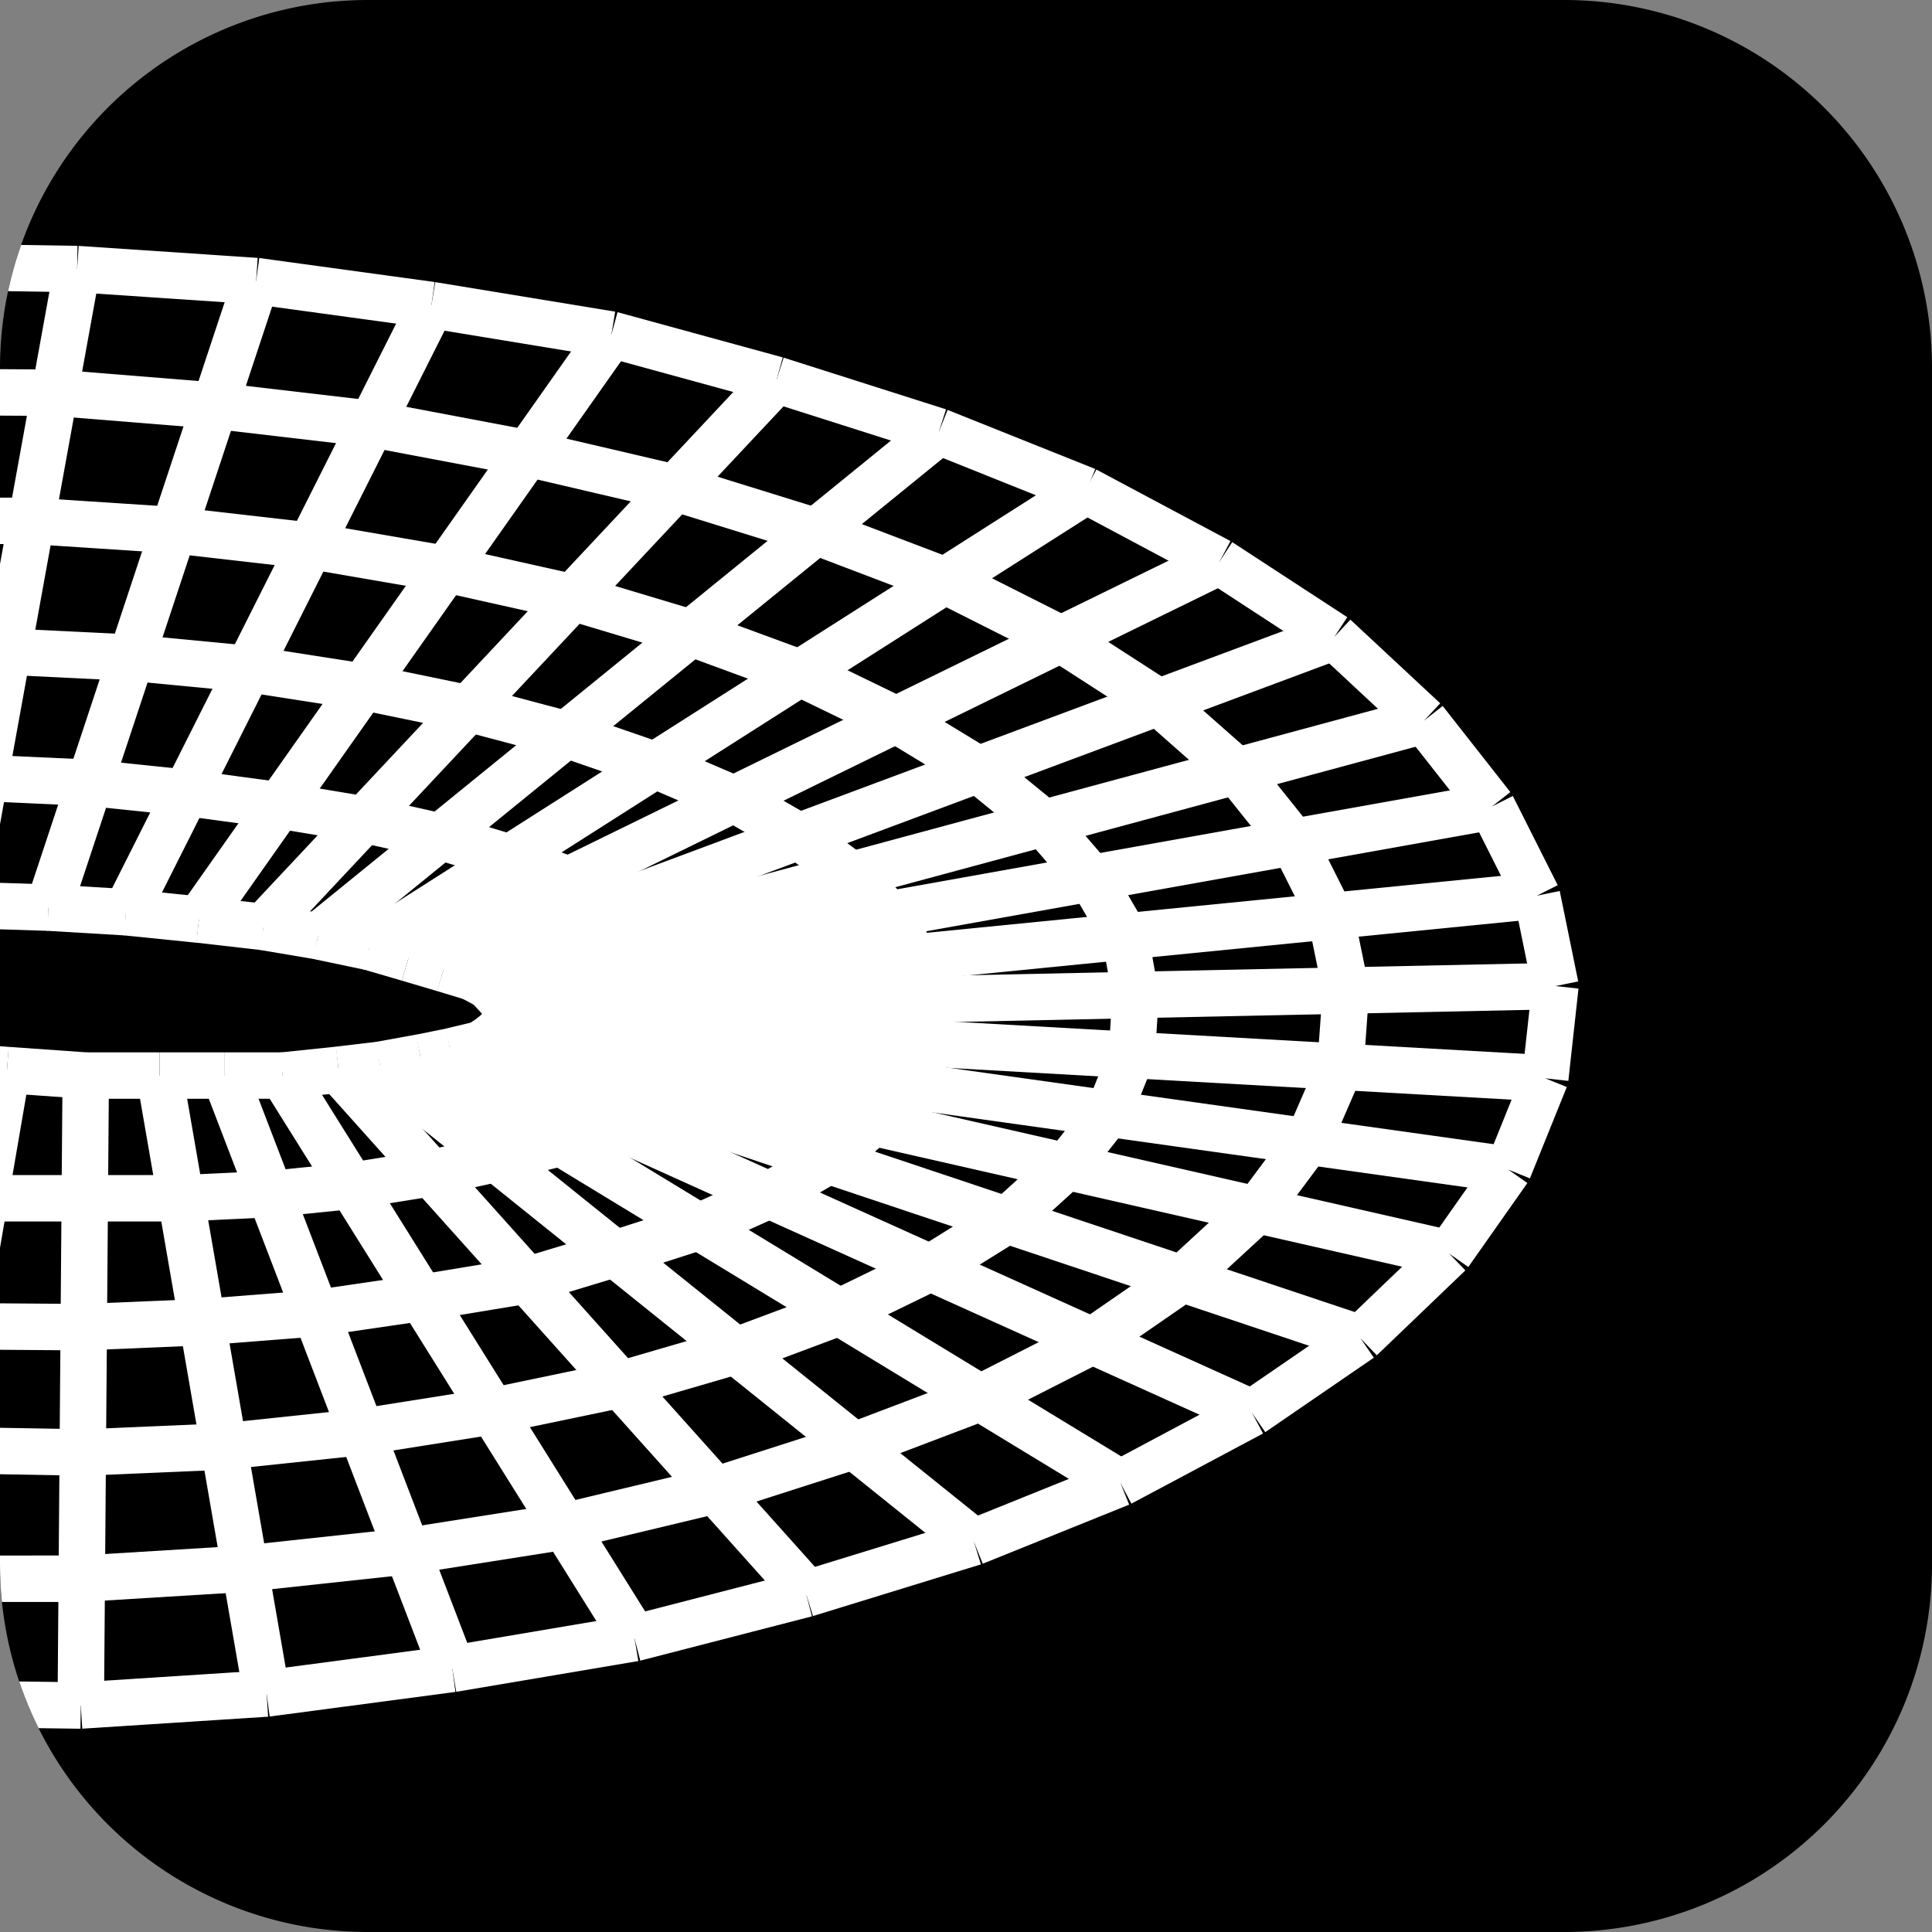 <svg xmlns="http://www.w3.org/2000/svg" xmlns:xlink="http://www.w3.org/1999/xlink" width="52" height="52" viewBox="0 0 52 52">
  <rect x="0" y="0" width="52" height="52" fill="#808080" stroke="none"/>
  <defs>
    <clipPath id="clip-path">
      <path id="Path_2691" data-name="Path 2691" d="M9.9,0H42.1A9.9,9.9,0,0,1,52,9.9V42.1A9.9,9.9,0,0,1,42.1,52H9.9A9.9,9.9,0,0,1,0,42.1V9.9A9.9,9.9,0,0,1,9.9,0Z"/>
    </clipPath>
  </defs>
  <path id="Path_2690" data-name="Path 2690" d="M9.9,0H42.1A9.9,9.9,0,0,1,52,9.9V42.1A9.9,9.9,0,0,1,42.1,52H9.9A9.9,9.9,0,0,1,0,42.1V9.9A9.9,9.9,0,0,1,9.9,0Z"/>
  <g id="Mask_Group_63" data-name="Mask Group 63" clip-path="url(#clip-path)">
    <g id="Group_6558" data-name="Group 6558" transform="translate(-31.578 7.167)">
      <g id="Group_3256" data-name="Group 3256" transform="translate(0)">
        <line id="Line_28" data-name="Line 28" x1="5.613" y2="14.604" transform="translate(0.075 12.319)" fill="none" stroke="#fff" stroke-miterlimit="10" stroke-width="1.25"/>
        <line id="Line_29" data-name="Line 29" x1="6.656" y2="13.263" transform="translate(0.075 13.66)" fill="none" stroke="#fff" stroke-miterlimit="10" stroke-width="1.25"/>
        <line id="Line_30" data-name="Line 30" x1="8.295" y2="13.71" transform="translate(0 14.927)" fill="none" stroke="#fff" stroke-miterlimit="10" stroke-width="1.25"/>
        <line id="Line_31" data-name="Line 31" x1="9.662" y2="14.008" transform="translate(0.497 16.119)" fill="none" stroke="#fff" stroke-miterlimit="10" stroke-width="1.25"/>
        <line id="Line_32" data-name="Line 32" x1="10.68" y2="14.381" transform="translate(1.614 17.187)" fill="none" stroke="#fff" stroke-miterlimit="10" stroke-width="1.25"/>
        <line id="Line_33" data-name="Line 33" x1="11.375" y2="14.877" transform="translate(3.204 18.131)" fill="none" stroke="#fff" stroke-miterlimit="10" stroke-width="1.25"/>
        <line id="Line_34" data-name="Line 34" x1="11.566" y2="15.374" transform="translate(5.501 18.951)" fill="none" stroke="#fff" stroke-miterlimit="10" stroke-width="1.25"/>
        <line id="Line_35" data-name="Line 35" x1="11.276" y2="15.821" transform="translate(8.271 19.621)" fill="none" stroke="#fff" stroke-miterlimit="10" stroke-width="1.25"/>
        <line id="Line_36" data-name="Line 36" x1="10.531" y2="16.194" transform="translate(11.524 20.292)" fill="none" stroke="#fff" stroke-miterlimit="10" stroke-width="1.25"/>
        <line id="Line_37" data-name="Line 37" x1="9.264" y2="16.591" transform="translate(15.299 20.788)" fill="none" stroke="#fff" stroke-miterlimit="10" stroke-width="1.25"/>
        <line id="Line_38" data-name="Line 38" x1="7.625" y2="16.939" transform="translate(19.472 21.186)" fill="none" stroke="#fff" stroke-miterlimit="10" stroke-width="1.25"/>
        <line id="Line_39" data-name="Line 39" x1="5.414" y2="17.088" transform="translate(24.017 21.459)" fill="none" stroke="#fff" stroke-miterlimit="10" stroke-width="1.25"/>
        <line id="Line_40" data-name="Line 40" x1="2.931" y2="17.038" transform="translate(28.836 21.633)" fill="none" stroke="#fff" stroke-miterlimit="10" stroke-width="1.25"/>
        <line id="Line_41" data-name="Line 41" x1="0.134" y2="16.955" transform="translate(33.752 21.782)" fill="none" stroke="#fff" stroke-miterlimit="10" stroke-width="1.25"/>
        <line id="Line_42" data-name="Line 42" x2="2.881" y2="16.632" transform="translate(35.873 21.782)" fill="none" stroke="#fff" stroke-miterlimit="10" stroke-width="1.25"/>
        <line id="Line_43" data-name="Line 43" x2="6.126" y2="15.97" transform="translate(37.628 21.782)" fill="none" stroke="#fff" stroke-miterlimit="10" stroke-width="1.25"/>
        <line id="Line_44" data-name="Line 44" x2="9.471" y2="15.142" transform="translate(39.184 21.782)" fill="none" stroke="#fff" stroke-miterlimit="10" stroke-width="1.25"/>
        <line id="Line_45" data-name="Line 45" x2="12.634" y2="14.107" transform="translate(40.691 21.625)" fill="none" stroke="#fff" stroke-miterlimit="10" stroke-width="1.25"/>
        <line id="Line_46" data-name="Line 46" x2="15.995" y2="12.849" transform="translate(41.8 21.492)" fill="none" stroke="#fff" stroke-miterlimit="10" stroke-width="1.25"/>
        <line id="Line_47" data-name="Line 47" x2="18.839" y2="11.458" transform="translate(42.897 21.293)" fill="none" stroke="#fff" stroke-miterlimit="10" stroke-width="1.25"/>
        <line id="Line_48" data-name="Line 48" x2="21.573" y2="9.734" transform="translate(43.707 21.13)" fill="none" stroke="#fff" stroke-miterlimit="10" stroke-width="1.25"/>
        <line id="Line_49" data-name="Line 49" x2="23.694" y2="7.923" transform="translate(44.508 20.937)" fill="none" stroke="#fff" stroke-miterlimit="10" stroke-width="1.25"/>
        <line id="Line_50" data-name="Line 50" x2="25.756" y2="5.861" transform="translate(44.83 20.714)" fill="none" stroke="#fff" stroke-miterlimit="10" stroke-width="1.25"/>
        <line id="Line_51" data-name="Line 51" x2="27.118" y2="3.803" transform="translate(45.058 20.513)" fill="none" stroke="#fff" stroke-miterlimit="10" stroke-width="1.25"/>
        <line id="Line_52" data-name="Line 52" x2="27.99" y2="1.579" transform="translate(45.179 20.277)" fill="none" stroke="#fff" stroke-miterlimit="10" stroke-width="1.25"/>
        <line id="Line_53" data-name="Line 53" y1="0.596" x2="28.19" transform="translate(45.253 19.373)" fill="none" stroke="#fff" stroke-miterlimit="10" stroke-width="1.25"/>
        <line id="Line_54" data-name="Line 54" y1="2.769" x2="27.923" transform="translate(45.023 16.939)" fill="none" stroke="#fff" stroke-miterlimit="10" stroke-width="1.25"/>
        <line id="Line_55" data-name="Line 55" y1="4.835" x2="27.022" transform="translate(44.715 14.538)" fill="none" stroke="#fff" stroke-miterlimit="10" stroke-width="1.25"/>
        <line id="Line_56" data-name="Line 56" y1="6.921" x2="25.632" transform="translate(44.284 12.22)" fill="none" stroke="#fff" stroke-miterlimit="10" stroke-width="1.25"/>
        <line id="Line_57" data-name="Line 57" y1="8.941" x2="23.976" transform="translate(43.522 9.968)" fill="none" stroke="#fff" stroke-miterlimit="10" stroke-width="1.25"/>
        <line id="Line_58" data-name="Line 58" y1="10.68" x2="21.832" transform="translate(42.57 7.948)" fill="none" stroke="#fff" stroke-miterlimit="10" stroke-width="1.25"/>
        <line id="Line_59" data-name="Line 59" y1="12.288" x2="19.298" transform="translate(41.527 6.035)" fill="none" stroke="#fff" stroke-miterlimit="10" stroke-width="1.25"/>
        <line id="Line_60" data-name="Line 60" y1="13.586" x2="16.715" transform="translate(40.136 4.446)" fill="none" stroke="#fff" stroke-miterlimit="10" stroke-width="1.25"/>
        <line id="Line_61" data-name="Line 61" y1="14.728" x2="13.809" transform="translate(38.671 3.055)" fill="none" stroke="#fff" stroke-miterlimit="10" stroke-width="1.25"/>
        <line id="Line_62" data-name="Line 62" y1="15.747" x2="11.102" transform="translate(36.932 1.838)" fill="none" stroke="#fff" stroke-miterlimit="10" stroke-width="1.25"/>
        <line id="Line_63" data-name="Line 63" y1="16.343" x2="8.221" transform="translate(34.97 1.043)" fill="none" stroke="#fff" stroke-miterlimit="10" stroke-width="1.25"/>
        <line id="Line_64" data-name="Line 64" y1="16.864" x2="5.588" transform="translate(32.884 0.397)" fill="none" stroke="#fff" stroke-miterlimit="10" stroke-width="1.25"/>
        <line id="Line_65" data-name="Line 65" y1="17.113" x2="3.105" transform="translate(30.549 0.075)" fill="none" stroke="#fff" stroke-miterlimit="10" stroke-width="1.25"/>
        <line id="Line_66" data-name="Line 66" y1="17.237" x2="0.969" transform="translate(28.066)" fill="none" stroke="#fff" stroke-miterlimit="10" stroke-width="1.25"/>
        <line id="Line_67" data-name="Line 67" x1="0.671" y1="17.088" transform="translate(24.762 0.174)" fill="none" stroke="#fff" stroke-miterlimit="10" stroke-width="1.25"/>
        <line id="Line_68" data-name="Line 68" x1="2.136" y1="16.914" transform="translate(20.59 0.571)" fill="none" stroke="#fff" stroke-miterlimit="10" stroke-width="1.25"/>
        <line id="Line_69" data-name="Line 69" x1="2.993" y1="16.492" transform="translate(16.939 1.192)" fill="none" stroke="#fff" stroke-miterlimit="10" stroke-width="1.25"/>
        <line id="Line_70" data-name="Line 70" x1="3.576" y1="16.094" transform="translate(13.611 2.061)" fill="none" stroke="#fff" stroke-miterlimit="10" stroke-width="1.25"/>
        <line id="Line_71" data-name="Line 71" x1="3.356" y1="14.878" transform="translate(10.804 3.08)" fill="none" stroke="#fff" stroke-miterlimit="10" stroke-width="1.25"/>
        <line id="Line_72" data-name="Line 72" x1="2.54" y1="12.2" transform="translate(8.519 4.247)" fill="none" stroke="#fff" stroke-miterlimit="10" stroke-width="1.25"/>
        <line id="Line_73" data-name="Line 73" x2="1.565" y2="9.413" transform="translate(6.731 5.514)" fill="none" stroke="#fff" stroke-miterlimit="10" stroke-width="1.25"/>
        <line id="Line_74" data-name="Line 74" x2="0.472" y2="5.936" transform="translate(5.539 6.83)" fill="none" stroke="#fff" stroke-miterlimit="10" stroke-width="1.25"/>
        <line id="Line_75" data-name="Line 75" x1="2.284" y2="9.432" transform="translate(2.565 11.011)" fill="none" stroke="#fff" stroke-miterlimit="10" stroke-width="1.25"/>
        <line id="Line_76" data-name="Line 76" x1="0.648" y2="5.01" transform="translate(4.071 9.214)" fill="none" stroke="#fff" stroke-miterlimit="10" stroke-width="1.25"/>
        <line id="Line_77" data-name="Line 77" y1="2.384" x2="0.82" transform="translate(4.719 6.83)" fill="none" stroke="#fff" stroke-miterlimit="10" stroke-width="1.25"/>
        <line id="Line_78" data-name="Line 78" x1="1.192" y2="1.316" transform="translate(5.539 5.514)" fill="none" stroke="#fff" stroke-miterlimit="10" stroke-width="1.25"/>
        <line id="Line_79" data-name="Line 79" x1="1.788" y2="1.267" transform="translate(6.731 4.247)" fill="none" stroke="#fff" stroke-miterlimit="10" stroke-width="1.25"/>
        <line id="Line_80" data-name="Line 80" x1="2.285" y2="1.167" transform="translate(8.519 3.08)" fill="none" stroke="#fff" stroke-miterlimit="10" stroke-width="1.25"/>
        <line id="Line_81" data-name="Line 81" x1="2.807" y2="1.018" transform="translate(10.804 2.061)" fill="none" stroke="#fff" stroke-miterlimit="10" stroke-width="1.25"/>
        <line id="Line_82" data-name="Line 82" x1="3.328" y2="0.869" transform="translate(13.611 1.192)" fill="none" stroke="#fff" stroke-miterlimit="10" stroke-width="1.25"/>
        <line id="Line_83" data-name="Line 83" x1="3.651" y2="0.621" transform="translate(16.939 0.571)" fill="none" stroke="#fff" stroke-miterlimit="10" stroke-width="1.25"/>
        <line id="Line_84" data-name="Line 84" x1="4.173" y2="0.397" transform="translate(20.59 0.174)" fill="none" stroke="#fff" stroke-miterlimit="10" stroke-width="1.25"/>
        <line id="Line_85" data-name="Line 85" x1="4.272" y2="0.174" transform="translate(24.762)" fill="none" stroke="#fff" stroke-miterlimit="10" stroke-width="1.25"/>
        <line id="Line_86" data-name="Line 86" x1="4.62" y1="0.075" transform="translate(29.034)" fill="none" stroke="#fff" stroke-miterlimit="10" stroke-width="1.25"/>
        <line id="Line_87" data-name="Line 87" x1="4.818" y1="0.323" transform="translate(33.654 0.075)" fill="none" stroke="#fff" stroke-miterlimit="10" stroke-width="1.25"/>
        <line id="Line_88" data-name="Line 88" x1="4.719" y1="0.646" transform="translate(38.472 0.397)" fill="none" stroke="#fff" stroke-miterlimit="10" stroke-width="1.25"/>
        <line id="Line_89" data-name="Line 89" x1="4.843" y1="0.795" transform="translate(43.191 1.043)" fill="none" stroke="#fff" stroke-miterlimit="10" stroke-width="1.25"/>
        <line id="Line_90" data-name="Line 90" x1="4.446" y1="1.217" transform="translate(48.034 1.838)" fill="none" stroke="#fff" stroke-miterlimit="10" stroke-width="1.25"/>
        <line id="Line_91" data-name="Line 91" x1="4.371" y1="1.391" transform="translate(52.48 3.055)" fill="none" stroke="#fff" stroke-miterlimit="10" stroke-width="1.25"/>
        <line id="Line_92" data-name="Line 92" x1="3.974" y1="1.59" transform="translate(56.851 4.446)" fill="none" stroke="#fff" stroke-miterlimit="10" stroke-width="1.25"/>
        <line id="Line_93" data-name="Line 93" x1="3.609" y1="1.925" transform="translate(60.793 6.023)" fill="none" stroke="#fff" stroke-miterlimit="10" stroke-width="1.25"/>
        <line id="Line_94" data-name="Line 94" x1="3.096" y1="2.02" transform="translate(64.402 7.948)" fill="none" stroke="#fff" stroke-miterlimit="10" stroke-width="1.25"/>
        <line id="Line_95" data-name="Line 95" x1="2.417" y1="2.252" transform="translate(67.498 9.968)" fill="none" stroke="#fff" stroke-miterlimit="10" stroke-width="1.25"/>
        <line id="Line_96" data-name="Line 96" x1="1.821" y1="2.318" transform="translate(69.916 12.22)" fill="none" stroke="#fff" stroke-miterlimit="10" stroke-width="1.25"/>
        <line id="Line_97" data-name="Line 97" x1="1.209" y1="2.401" transform="translate(71.737 14.538)" fill="none" stroke="#fff" stroke-miterlimit="10" stroke-width="1.25"/>
        <line id="Line_98" data-name="Line 98" x1="0.497" y1="2.434" transform="translate(72.946 16.939)" fill="none" stroke="#fff" stroke-miterlimit="10" stroke-width="1.25"/>
        <line id="Line_99" data-name="Line 99" y1="2.484" x2="0.273" transform="translate(73.169 19.373)" fill="none" stroke="#fff" stroke-miterlimit="10" stroke-width="1.25"/>
        <line id="Line_100" data-name="Line 100" y1="2.459" x2="0.993" transform="translate(72.176 21.856)" fill="none" stroke="#fff" stroke-miterlimit="10" stroke-width="1.25"/>
        <line id="Line_101" data-name="Line 101" y1="2.26" x2="1.59" transform="translate(70.586 24.315)" fill="none" stroke="#fff" stroke-miterlimit="10" stroke-width="1.25"/>
        <line id="Line_102" data-name="Line 102" y1="2.285" x2="2.384" transform="translate(68.202 26.575)" fill="none" stroke="#fff" stroke-miterlimit="10" stroke-width="1.25"/>
        <line id="Line_103" data-name="Line 103" y1="2.004" x2="2.922" transform="translate(65.279 28.86)" fill="none" stroke="#fff" stroke-miterlimit="10" stroke-width="1.25"/>
        <line id="Line_104" data-name="Line 104" y1="1.888" x2="3.543" transform="translate(61.736 30.864)" fill="none" stroke="#fff" stroke-miterlimit="10" stroke-width="1.25"/>
        <line id="Line_105" data-name="Line 105" y1="1.59" x2="3.941" transform="translate(57.795 32.751)" fill="none" stroke="#fff" stroke-miterlimit="10" stroke-width="1.25"/>
        <line id="Line_106" data-name="Line 106" y1="1.391" x2="4.52" transform="translate(53.275 34.341)" fill="none" stroke="#fff" stroke-miterlimit="10" stroke-width="1.25"/>
        <line id="Line_107" data-name="Line 107" y1="1.192" x2="4.62" transform="translate(48.655 35.732)" fill="none" stroke="#fff" stroke-miterlimit="10" stroke-width="1.25"/>
        <line id="Line_108" data-name="Line 108" y1="0.828" x2="4.901" transform="translate(43.754 36.924)" fill="none" stroke="#fff" stroke-miterlimit="10" stroke-width="1.25"/>
        <line id="Line_109" data-name="Line 109" y1="0.662" x2="5" transform="translate(38.754 37.752)" fill="none" stroke="#fff" stroke-miterlimit="10" stroke-width="1.25"/>
        <line id="Line_110" data-name="Line 110" y1="0.323" x2="5.002" transform="translate(33.752 38.414)" fill="none" stroke="#fff" stroke-miterlimit="10" stroke-width="1.25"/>
        <line id="Line_111" data-name="Line 111" x2="4.916" y2="0.066" transform="translate(28.836 38.671)" fill="none" stroke="#fff" stroke-miterlimit="10" stroke-width="1.25"/>
        <line id="Line_112" data-name="Line 112" x2="4.902" y2="0.125" transform="translate(24.017 38.547)" fill="none" stroke="#fff" stroke-miterlimit="10" stroke-width="1.25"/>
        <line id="Line_113" data-name="Line 113" x2="4.545" y2="0.422" transform="translate(19.472 38.124)" fill="none" stroke="#fff" stroke-miterlimit="10" stroke-width="1.25"/>
        <line id="Line_114" data-name="Line 114" x2="4.173" y2="0.745" transform="translate(15.299 37.379)" fill="none" stroke="#fff" stroke-miterlimit="10" stroke-width="1.25"/>
        <line id="Line_115" data-name="Line 115" x2="3.775" y2="0.894" transform="translate(11.524 36.485)" fill="none" stroke="#fff" stroke-miterlimit="10" stroke-width="1.25"/>
        <line id="Line_116" data-name="Line 116" x2="3.254" y2="1.043" transform="translate(8.271 35.442)" fill="none" stroke="#fff" stroke-miterlimit="10" stroke-width="1.25"/>
        <line id="Line_117" data-name="Line 117" x2="2.769" y2="1.118" transform="translate(5.501 34.324)" fill="none" stroke="#fff" stroke-miterlimit="10" stroke-width="1.25"/>
        <line id="Line_118" data-name="Line 118" x2="2.297" y2="1.316" transform="translate(3.204 33.008)" fill="none" stroke="#fff" stroke-miterlimit="10" stroke-width="1.25"/>
        <line id="Line_119" data-name="Line 119" x1="1.59" y1="1.441" transform="translate(1.614 31.568)" fill="none" stroke="#fff" stroke-miterlimit="10" stroke-width="1.25"/>
        <line id="Line_120" data-name="Line 120" x1="1.118" y1="1.441" transform="translate(0.497 30.127)" fill="none" stroke="#fff" stroke-miterlimit="10" stroke-width="1.25"/>
        <line id="Line_121" data-name="Line 121" x2="0.497" y2="1.49" transform="translate(0 28.637)" fill="none" stroke="#fff" stroke-miterlimit="10" stroke-width="1.25"/>
        <line id="Line_122" data-name="Line 122" x1="0.075" y2="1.714" transform="translate(0 26.923)" fill="none" stroke="#fff" stroke-miterlimit="10" stroke-width="1.25"/>
        <line id="Line_123" data-name="Line 123" x2="0.13" y2="1.796" transform="translate(4.719 9.214)" fill="none" stroke="#fff" stroke-miterlimit="10" stroke-width="1.25"/>
        <line id="Line_124" data-name="Line 124" x1="0.839" y1="1.308" transform="translate(4.849 11.011)" fill="none" stroke="#fff" stroke-miterlimit="10" stroke-width="1.25"/>
        <line id="Line_125" data-name="Line 125" x1="1.043" y1="1.341" transform="translate(5.688 12.319)" fill="none" stroke="#fff" stroke-miterlimit="10" stroke-width="1.25"/>
        <line id="Line_126" data-name="Line 126" x1="1.565" y1="1.267" transform="translate(6.731 13.66)" fill="none" stroke="#fff" stroke-miterlimit="10" stroke-width="1.25"/>
        <line id="Line_127" data-name="Line 127" x1="1.863" y1="1.192" transform="translate(8.296 14.927)" fill="none" stroke="#fff" stroke-miterlimit="10" stroke-width="1.25"/>
        <line id="Line_128" data-name="Line 128" x1="2.136" y1="1.068" transform="translate(10.158 16.119)" fill="none" stroke="#fff" stroke-miterlimit="10" stroke-width="1.25"/>
        <line id="Line_129" data-name="Line 129" x1="2.285" y1="0.944" transform="translate(12.294 17.187)" fill="none" stroke="#fff" stroke-miterlimit="10" stroke-width="1.25"/>
        <line id="Line_130" data-name="Line 130" x1="2.488" y1="0.82" transform="translate(14.579 18.131)" fill="none" stroke="#fff" stroke-miterlimit="10" stroke-width="1.25"/>
        <line id="Line_131" data-name="Line 131" x1="2.48" y1="0.671" transform="translate(17.067 18.951)" fill="none" stroke="#fff" stroke-miterlimit="10" stroke-width="1.25"/>
        <line id="Line_132" data-name="Line 132" x1="2.509" y1="0.671" transform="translate(19.547 19.621)" fill="none" stroke="#fff" stroke-miterlimit="10" stroke-width="1.25"/>
        <line id="Line_133" data-name="Line 133" x1="2.509" y1="0.497" transform="translate(22.055 20.292)" fill="none" stroke="#fff" stroke-miterlimit="10" stroke-width="1.25"/>
        <line id="Line_134" data-name="Line 134" x1="2.533" y1="0.397" transform="translate(24.564 20.788)" fill="none" stroke="#fff" stroke-miterlimit="10" stroke-width="1.25"/>
        <line id="Line_135" data-name="Line 135" x1="2.335" y1="0.273" transform="translate(27.097 21.186)" fill="none" stroke="#fff" stroke-miterlimit="10" stroke-width="1.25"/>
        <line id="Line_136" data-name="Line 136" x1="2.335" y1="0.174" transform="translate(29.432 21.459)" fill="none" stroke="#fff" stroke-miterlimit="10" stroke-width="1.25"/>
        <line id="Line_137" data-name="Line 137" x1="2.119" y1="0.149" transform="translate(31.766 21.633)" fill="none" stroke="#fff" stroke-miterlimit="10" stroke-width="1.25"/>
        <line id="Line_138" data-name="Line 138" x1="1.987" transform="translate(33.886 21.782)" fill="none" stroke="#fff" stroke-miterlimit="10" stroke-width="1.25"/>
        <line id="Line_139" data-name="Line 139" x1="1.755" transform="translate(35.873 21.782)" fill="none" stroke="#fff" stroke-miterlimit="10" stroke-width="1.25"/>
        <line id="Line_140" data-name="Line 140" x1="1.556" transform="translate(37.628 21.782)" fill="none" stroke="#fff" stroke-miterlimit="10" stroke-width="1.25"/>
        <line id="Line_141" data-name="Line 141" x1="1.507" y2="0.157" transform="translate(39.184 21.625)" fill="none" stroke="#fff" stroke-miterlimit="10" stroke-width="1.25"/>
        <line id="Line_142" data-name="Line 142" x1="1.109" y2="0.132" transform="translate(40.691 21.492)" fill="none" stroke="#fff" stroke-miterlimit="10" stroke-width="1.25"/>
        <line id="Line_143" data-name="Line 143" x1="1.097" y2="0.199" transform="translate(41.8 21.293)" fill="none" stroke="#fff" stroke-miterlimit="10" stroke-width="1.25"/>
        <line id="Line_144" data-name="Line 144" x1="0.809" y2="0.164" transform="translate(42.897 21.13)" fill="none" stroke="#fff" stroke-miterlimit="10" stroke-width="1.25"/>
        <line id="Line_145" data-name="Line 145" x1="0.801" y2="0.192" transform="translate(43.707 20.937)" fill="none" stroke="#fff" stroke-miterlimit="10" stroke-width="1.25"/>
        <line id="Line_146" data-name="Line 146" x1="0.323" y2="0.224" transform="translate(44.508 20.714)" fill="none" stroke="#fff" stroke-miterlimit="10" stroke-width="1.25"/>
        <line id="Line_147" data-name="Line 147" x1="0.227" y2="0.201" transform="translate(44.83 20.513)" fill="none" stroke="#fff" stroke-miterlimit="10" stroke-width="1.25"/>
        <line id="Line_148" data-name="Line 148" x1="0.121" y2="0.235" transform="translate(45.058 20.277)" fill="none" stroke="#fff" stroke-miterlimit="10" stroke-width="1.25"/>
        <line id="Line_149" data-name="Line 149" x1="0.074" y2="0.309" transform="translate(45.179 19.969)" fill="none" stroke="#fff" stroke-miterlimit="10" stroke-width="1.25"/>
        <line id="Line_150" data-name="Line 150" x2="0.23" y2="0.261" transform="translate(45.023 19.708)" fill="none" stroke="#fff" stroke-miterlimit="10" stroke-width="1.25"/>
        <line id="Line_151" data-name="Line 151" x2="0.308" y2="0.335" transform="translate(44.715 19.373)" fill="none" stroke="#fff" stroke-miterlimit="10" stroke-width="1.25"/>
        <line id="Line_152" data-name="Line 152" x2="0.431" y2="0.232" transform="translate(44.284 19.141)" fill="none" stroke="#fff" stroke-miterlimit="10" stroke-width="1.25"/>
        <line id="Line_153" data-name="Line 153" x2="0.762" y2="0.232" transform="translate(43.522 18.909)" fill="none" stroke="#fff" stroke-miterlimit="10" stroke-width="1.25"/>
        <line id="Line_154" data-name="Line 154" x2="0.952" y2="0.281" transform="translate(42.57 18.628)" fill="none" stroke="#fff" stroke-miterlimit="10" stroke-width="1.25"/>
        <line id="Line_155" data-name="Line 155" x2="1.043" y2="0.305" transform="translate(41.527 18.323)" fill="none" stroke="#fff" stroke-miterlimit="10" stroke-width="1.25"/>
        <line id="Line_156" data-name="Line 156" x2="1.391" y2="0.292" transform="translate(40.136 18.032)" fill="none" stroke="#fff" stroke-miterlimit="10" stroke-width="1.25"/>
        <line id="Line_157" data-name="Line 157" x2="1.465" y2="0.248" transform="translate(38.671 17.783)" fill="none" stroke="#fff" stroke-miterlimit="10" stroke-width="1.25"/>
        <line id="Line_158" data-name="Line 158" x2="1.739" y2="0.199" transform="translate(36.932 17.584)" fill="none" stroke="#fff" stroke-miterlimit="10" stroke-width="1.25"/>
        <line id="Line_159" data-name="Line 159" x2="1.962" y2="0.199" transform="translate(34.97 17.386)" fill="none" stroke="#fff" stroke-miterlimit="10" stroke-width="1.25"/>
        <line id="Line_160" data-name="Line 160" x2="2.086" y2="0.124" transform="translate(32.884 17.262)" fill="none" stroke="#fff" stroke-miterlimit="10" stroke-width="1.25"/>
        <line id="Line_161" data-name="Line 161" x2="2.335" y2="0.075" transform="translate(30.549 17.187)" fill="none" stroke="#fff" stroke-miterlimit="10" stroke-width="1.25"/>
        <line id="Line_162" data-name="Line 162" y1="0.05" x2="2.484" transform="translate(28.066 17.187)" fill="none" stroke="#fff" stroke-miterlimit="10" stroke-width="1.25"/>
        <line id="Line_163" data-name="Line 163" y1="0.025" x2="2.633" transform="translate(25.433 17.237)" fill="none" stroke="#fff" stroke-miterlimit="10" stroke-width="1.25"/>
        <line id="Line_164" data-name="Line 164" y1="0.224" x2="2.707" transform="translate(22.726 17.262)" fill="none" stroke="#fff" stroke-miterlimit="10" stroke-width="1.25"/>
        <line id="Line_165" data-name="Line 165" y1="0.199" x2="2.794" transform="translate(19.932 17.485)" fill="none" stroke="#fff" stroke-miterlimit="10" stroke-width="1.25"/>
        <line id="Line_166" data-name="Line 166" y1="0.472" x2="2.744" transform="translate(17.187 17.684)" fill="none" stroke="#fff" stroke-miterlimit="10" stroke-width="1.25"/>
        <line id="Line_167" data-name="Line 167" y1="0.328" x2="1.537" transform="translate(15.65 18.156)" fill="none" stroke="#fff" stroke-miterlimit="10" stroke-width="1.25"/>
        <path id="Path_1170" data-name="Path 1170" d="M629.8,720.021l.467,1.483.743,1.281" transform="translate(-625.652 -706.392)" fill="none" stroke="#fff" stroke-miterlimit="10" stroke-width="1.25"/>
        <line id="Line_168" data-name="Line 168" x2="1.283" y2="1.265" transform="translate(5.359 16.393)" fill="none" stroke="#fff" stroke-miterlimit="10" stroke-width="1.25"/>
        <line id="Line_169" data-name="Line 169" x2="1.561" y2="1.294" transform="translate(6.642 17.659)" fill="none" stroke="#fff" stroke-miterlimit="10" stroke-width="1.25"/>
        <line id="Line_170" data-name="Line 170" x1="1.94" y1="1.129" transform="translate(8.204 18.953)" fill="none" stroke="#fff" stroke-miterlimit="10" stroke-width="1.25"/>
        <line id="Line_171" data-name="Line 171" x1="2.182" y1="0.995" transform="translate(10.144 20.082)" fill="none" stroke="#fff" stroke-miterlimit="10" stroke-width="1.25"/>
        <line id="Line_172" data-name="Line 172" x1="2.41" y1="0.971" transform="translate(12.326 21.077)" fill="none" stroke="#fff" stroke-miterlimit="10" stroke-width="1.25"/>
        <line id="Line_173" data-name="Line 173" x1="2.525" y1="0.779" transform="translate(14.736 22.049)" fill="none" stroke="#fff" stroke-miterlimit="10" stroke-width="1.25"/>
        <line id="Line_174" data-name="Line 174" x1="2.671" y1="0.729" transform="translate(17.261 22.828)" fill="none" stroke="#fff" stroke-miterlimit="10" stroke-width="1.25"/>
        <line id="Line_175" data-name="Line 175" x1="2.778" y1="0.552" transform="translate(19.932 23.557)" fill="none" stroke="#fff" stroke-miterlimit="10" stroke-width="1.25"/>
        <line id="Line_176" data-name="Line 176" x1="2.87" y1="0.447" transform="translate(22.709 24.109)" fill="none" stroke="#fff" stroke-miterlimit="10" stroke-width="1.25"/>
        <line id="Line_177" data-name="Line 177" x1="2.774" y1="0.303" transform="translate(25.58 24.556)" fill="none" stroke="#fff" stroke-miterlimit="10" stroke-width="1.25"/>
        <line id="Line_178" data-name="Line 178" x1="2.818" y1="0.227" transform="translate(28.354 24.859)" fill="none" stroke="#fff" stroke-miterlimit="10" stroke-width="1.25"/>
        <line id="Line_179" data-name="Line 179" x1="2.646" transform="translate(31.172 25.085)" fill="none" stroke="#fff" stroke-miterlimit="10" stroke-width="1.25"/>
        <line id="Line_180" data-name="Line 180" x1="2.626" transform="translate(33.819 25.085)" fill="none" stroke="#fff" stroke-miterlimit="10" stroke-width="1.25"/>
        <line id="Line_181" data-name="Line 181" x1="2.407" y2="0.113" transform="translate(36.445 24.972)" fill="none" stroke="#fff" stroke-miterlimit="10" stroke-width="1.25"/>
        <line id="Line_182" data-name="Line 182" x1="2.189" y2="0.222" transform="translate(38.852 24.75)" fill="none" stroke="#fff" stroke-miterlimit="10" stroke-width="1.25"/>
        <line id="Line_183" data-name="Line 183" x1="2.142" y2="0.344" transform="translate(41.041 24.406)" fill="none" stroke="#fff" stroke-miterlimit="10" stroke-width="1.25"/>
        <line id="Line_184" data-name="Line 184" x1="1.762" y2="0.389" transform="translate(43.182 24.018)" fill="none" stroke="#fff" stroke-miterlimit="10" stroke-width="1.25"/>
        <line id="Line_185" data-name="Line 185" x1="1.732" y2="0.425" transform="translate(44.944 23.592)" fill="none" stroke="#fff" stroke-miterlimit="10" stroke-width="1.25"/>
        <line id="Line_186" data-name="Line 186" x1="1.27" y2="0.549" transform="translate(46.677 23.043)" fill="none" stroke="#fff" stroke-miterlimit="10" stroke-width="1.25"/>
        <line id="Line_187" data-name="Line 187" x1="1.139" y2="0.575" transform="translate(47.947 22.468)" fill="none" stroke="#fff" stroke-miterlimit="10" stroke-width="1.25"/>
        <line id="Line_188" data-name="Line 188" x1="0.797" y2="0.605" transform="translate(49.086 21.864)" fill="none" stroke="#fff" stroke-miterlimit="10" stroke-width="1.25"/>
        <line id="Line_189" data-name="Line 189" x1="0.568" y2="0.595" transform="translate(49.883 21.269)" fill="none" stroke="#fff" stroke-miterlimit="10" stroke-width="1.25"/>
        <line id="Line_190" data-name="Line 190" x1="0.349" y2="0.656" transform="translate(50.451 20.613)" fill="none" stroke="#fff" stroke-miterlimit="10" stroke-width="1.25"/>
        <line id="Line_191" data-name="Line 191" x1="0.041" y2="0.775" transform="translate(50.8 19.838)" fill="none" stroke="#fff" stroke-miterlimit="10" stroke-width="1.25"/>
        <line id="Line_192" data-name="Line 192" x2="0.288" y2="0.679" transform="translate(50.553 19.159)" fill="none" stroke="#fff" stroke-miterlimit="10" stroke-width="1.25"/>
        <line id="Line_193" data-name="Line 193" x2="0.512" y2="0.739" transform="translate(50.041 18.42)" fill="none" stroke="#fff" stroke-miterlimit="10" stroke-width="1.25"/>
        <line id="Line_194" data-name="Line 194" x2="0.737" y2="0.634" transform="translate(49.304 17.785)" fill="none" stroke="#fff" stroke-miterlimit="10" stroke-width="1.25"/>
        <line id="Line_195" data-name="Line 195" x2="1.02" y2="0.652" transform="translate(48.284 17.133)" fill="none" stroke="#fff" stroke-miterlimit="10" stroke-width="1.25"/>
        <line id="Line_196" data-name="Line 196" x2="1.397" y2="0.617" transform="translate(46.887 16.516)" fill="none" stroke="#fff" stroke-miterlimit="10" stroke-width="1.25"/>
        <line id="Line_197" data-name="Line 197" x2="1.585" y2="0.596" transform="translate(45.302 15.92)" fill="none" stroke="#fff" stroke-miterlimit="10" stroke-width="1.25"/>
        <line id="Line_198" data-name="Line 198" x2="1.869" y2="0.567" transform="translate(43.432 15.352)" fill="none" stroke="#fff" stroke-miterlimit="10" stroke-width="1.25"/>
        <line id="Line_199" data-name="Line 199" x2="2.051" y2="0.46" transform="translate(41.381 14.892)" fill="none" stroke="#fff" stroke-miterlimit="10" stroke-width="1.25"/>
        <line id="Line_200" data-name="Line 200" x2="2.281" y2="0.382" transform="translate(39.1 14.51)" fill="none" stroke="#fff" stroke-miterlimit="10" stroke-width="1.25"/>
        <line id="Line_201" data-name="Line 201" x2="2.513" y2="0.339" transform="translate(36.588 14.171)" fill="none" stroke="#fff" stroke-miterlimit="10" stroke-width="1.25"/>
        <line id="Line_202" data-name="Line 202" x2="2.59" y2="0.269" transform="translate(33.997 13.902)" fill="none" stroke="#fff" stroke-miterlimit="10" stroke-width="1.25"/>
        <line id="Line_203" data-name="Line 203" x2="2.829" y2="0.128" transform="translate(31.169 13.774)" fill="none" stroke="#fff" stroke-miterlimit="10" stroke-width="1.25"/>
        <line id="Line_204" data-name="Line 204" x2="2.908" y2="0.002" transform="translate(28.26 13.772)" fill="none" stroke="#fff" stroke-miterlimit="10" stroke-width="1.25"/>
        <line id="Line_205" data-name="Line 205" y1="0.137" x2="2.959" transform="translate(25.301 13.772)" fill="none" stroke="#fff" stroke-miterlimit="10" stroke-width="1.25"/>
        <line id="Line_206" data-name="Line 206" y1="0.247" x2="2.996" transform="translate(22.305 13.909)" fill="none" stroke="#fff" stroke-miterlimit="10" stroke-width="1.25"/>
        <line id="Line_207" data-name="Line 207" y1="0.313" x2="2.957" transform="translate(19.348 14.155)" fill="none" stroke="#fff" stroke-miterlimit="10" stroke-width="1.25"/>
        <line id="Line_208" data-name="Line 208" y1="0.512" x2="2.866" transform="translate(16.482 14.469)" fill="none" stroke="#fff" stroke-miterlimit="10" stroke-width="1.25"/>
        <line id="Line_209" data-name="Line 209" y1="0.661" x2="2.844" transform="translate(13.638 14.981)" fill="none" stroke="#fff" stroke-miterlimit="10" stroke-width="1.25"/>
        <line id="Line_210" data-name="Line 210" y1="0.852" x2="2.73" transform="translate(10.908 15.642)" fill="none" stroke="#fff" stroke-miterlimit="10" stroke-width="1.25"/>
        <line id="Line_211" data-name="Line 211" x2="0.067" y2="1.249" transform="translate(3.497 16.596)" fill="none" stroke="#fff" stroke-miterlimit="10" stroke-width="1.25"/>
        <line id="Line_212" data-name="Line 212" x1="0.459" y1="1.211" transform="translate(3.564 17.845)" fill="none" stroke="#fff" stroke-miterlimit="10" stroke-width="1.25"/>
        <line id="Line_213" data-name="Line 213" x1="0.958" y1="1.349" transform="translate(4.023 19.056)" fill="none" stroke="#fff" stroke-miterlimit="10" stroke-width="1.25"/>
        <line id="Line_214" data-name="Line 214" x1="1.322" y1="1.304" transform="translate(4.981 20.404)" fill="none" stroke="#fff" stroke-miterlimit="10" stroke-width="1.25"/>
        <line id="Line_215" data-name="Line 215" x1="1.72" y1="1.229" transform="translate(6.303 21.708)" fill="none" stroke="#fff" stroke-miterlimit="10" stroke-width="1.25"/>
        <line id="Line_216" data-name="Line 216" x1="2.025" y1="1.118" transform="translate(8.023 22.938)" fill="none" stroke="#fff" stroke-miterlimit="10" stroke-width="1.25"/>
        <line id="Line_217" data-name="Line 217" x1="2.394" y1="1.041" transform="translate(10.049 24.056)" fill="none" stroke="#fff" stroke-miterlimit="10" stroke-width="1.25"/>
        <line id="Line_218" data-name="Line 218" x1="2.572" y1="0.883" transform="translate(12.443 25.097)" fill="none" stroke="#fff" stroke-miterlimit="10" stroke-width="1.25"/>
        <line id="Line_219" data-name="Line 219" x1="2.823" y1="0.797" transform="translate(15.015 25.98)" fill="none" stroke="#fff" stroke-miterlimit="10" stroke-width="1.25"/>
        <line id="Line_220" data-name="Line 220" x1="3.027" y1="0.636" transform="translate(17.837 26.777)" fill="none" stroke="#fff" stroke-miterlimit="10" stroke-width="1.25"/>
        <line id="Line_221" data-name="Line 221" x1="3.194" y1="0.523" transform="translate(20.864 27.414)" fill="none" stroke="#fff" stroke-miterlimit="10" stroke-width="1.25"/>
        <line id="Line_222" data-name="Line 222" x1="3.203" y1="0.371" transform="translate(24.058 27.937)" fill="none" stroke="#fff" stroke-miterlimit="10" stroke-width="1.25"/>
        <line id="Line_223" data-name="Line 223" x1="3.318" y1="0.222" transform="translate(27.261 28.308)" fill="none" stroke="#fff" stroke-miterlimit="10" stroke-width="1.25"/>
        <line id="Line_224" data-name="Line 224" x1="3.239" y1="0.024" transform="translate(30.58 28.53)" fill="none" stroke="#fff" stroke-miterlimit="10" stroke-width="1.25"/>
        <line id="Line_225" data-name="Line 225" x1="3.203" y2="0.135" transform="translate(33.819 28.419)" fill="none" stroke="#fff" stroke-miterlimit="10" stroke-width="1.25"/>
        <line id="Line_226" data-name="Line 226" x1="3.06" y2="0.239" transform="translate(37.022 28.18)" fill="none" stroke="#fff" stroke-miterlimit="10" stroke-width="1.25"/>
        <line id="Line_227" data-name="Line 227" x1="2.815" y2="0.412" transform="translate(40.082 27.767)" fill="none" stroke="#fff" stroke-miterlimit="10" stroke-width="1.25"/>
        <line id="Line_228" data-name="Line 228" x1="2.871" y2="0.474" transform="translate(42.897 27.294)" fill="none" stroke="#fff" stroke-miterlimit="10" stroke-width="1.25"/>
        <line id="Line_229" data-name="Line 229" x1="2.364" y2="0.716" transform="translate(45.768 26.578)" fill="none" stroke="#fff" stroke-miterlimit="10" stroke-width="1.25"/>
        <line id="Line_230" data-name="Line 230" x1="2.26" y2="0.727" transform="translate(48.132 25.851)" fill="none" stroke="#fff" stroke-miterlimit="10" stroke-width="1.25"/>
        <line id="Line_231" data-name="Line 231" x1="1.892" y2="0.851" transform="translate(50.391 25)" fill="none" stroke="#fff" stroke-miterlimit="10" stroke-width="1.25"/>
        <line id="Line_232" data-name="Line 232" x1="1.595" y2="0.929" transform="translate(52.283 24.071)" fill="none" stroke="#fff" stroke-miterlimit="10" stroke-width="1.25"/>
        <line id="Line_233" data-name="Line 233" x1="1.202" y2="1.024" transform="translate(53.878 23.047)" fill="none" stroke="#fff" stroke-miterlimit="10" stroke-width="1.25"/>
        <line id="Line_234" data-name="Line 234" x1="0.835" y2="1.011" transform="translate(55.08 22.035)" fill="none" stroke="#fff" stroke-miterlimit="10" stroke-width="1.25"/>
        <line id="Line_235" data-name="Line 235" x1="0.555" y2="1.121" transform="translate(55.915 20.914)" fill="none" stroke="#fff" stroke-miterlimit="10" stroke-width="1.25"/>
        <line id="Line_236" data-name="Line 236" x1="0.017" y2="1.183" transform="translate(56.47 19.731)" fill="none" stroke="#fff" stroke-miterlimit="10" stroke-width="1.25"/>
        <line id="Line_237" data-name="Line 237" x2="0.295" y2="1.131" transform="translate(56.193 18.6)" fill="none" stroke="#fff" stroke-miterlimit="10" stroke-width="1.25"/>
        <line id="Line_238" data-name="Line 238" x2="0.683" y2="1.159" transform="translate(55.51 17.441)" fill="none" stroke="#fff" stroke-miterlimit="10" stroke-width="1.25"/>
        <line id="Line_239" data-name="Line 239" x2="1.017" y2="1.057" transform="translate(54.493 16.384)" fill="none" stroke="#fff" stroke-miterlimit="10" stroke-width="1.25"/>
        <line id="Line_240" data-name="Line 240" x2="1.412" y2="1.04" transform="translate(53.081 15.345)" fill="none" stroke="#fff" stroke-miterlimit="10" stroke-width="1.25"/>
        <line id="Line_241" data-name="Line 241" x2="1.747" y2="1.004" transform="translate(51.334 14.34)" fill="none" stroke="#fff" stroke-miterlimit="10" stroke-width="1.25"/>
        <line id="Line_242" data-name="Line 242" x2="2.121" y2="0.911" transform="translate(49.213 13.429)" fill="none" stroke="#fff" stroke-miterlimit="10" stroke-width="1.25"/>
        <line id="Line_243" data-name="Line 243" x2="2.395" y2="0.828" transform="translate(46.817 12.601)" fill="none" stroke="#fff" stroke-miterlimit="10" stroke-width="1.25"/>
        <line id="Line_244" data-name="Line 244" x2="2.633" y2="0.699" transform="translate(44.185 11.902)" fill="none" stroke="#fff" stroke-miterlimit="10" stroke-width="1.25"/>
        <line id="Line_245" data-name="Line 245" x2="2.834" y2="0.584" transform="translate(41.35 11.318)" fill="none" stroke="#fff" stroke-miterlimit="10" stroke-width="1.25"/>
        <line id="Line_246" data-name="Line 246" x2="3.086" y2="0.481" transform="translate(38.265 10.837)" fill="none" stroke="#fff" stroke-miterlimit="10" stroke-width="1.25"/>
        <line id="Line_247" data-name="Line 247" x2="3.152" y2="0.302" transform="translate(35.113 10.535)" fill="none" stroke="#fff" stroke-miterlimit="10" stroke-width="1.25"/>
        <line id="Line_248" data-name="Line 248" x2="3.327" y2="0.163" transform="translate(31.786 10.372)" fill="none" stroke="#fff" stroke-miterlimit="10" stroke-width="1.25"/>
        <line id="Line_249" data-name="Line 249" x2="3.332" y2="0.039" transform="translate(28.454 10.332)" fill="none" stroke="#fff" stroke-miterlimit="10" stroke-width="1.25"/>
        <line id="Line_250" data-name="Line 250" y1="0.121" x2="3.288" transform="translate(25.166 10.332)" fill="none" stroke="#fff" stroke-miterlimit="10" stroke-width="1.25"/>
        <line id="Line_251" data-name="Line 251" y1="0.283" x2="3.292" transform="translate(21.873 10.453)" fill="none" stroke="#fff" stroke-miterlimit="10" stroke-width="1.25"/>
        <line id="Line_252" data-name="Line 252" y1="0.421" x2="3.126" transform="translate(18.747 10.737)" fill="none" stroke="#fff" stroke-miterlimit="10" stroke-width="1.25"/>
        <line id="Line_253" data-name="Line 253" y1="0.565" x2="2.99" transform="translate(15.757 11.158)" fill="none" stroke="#fff" stroke-miterlimit="10" stroke-width="1.25"/>
        <line id="Line_254" data-name="Line 254" y1="0.722" x2="2.841" transform="translate(12.917 11.722)" fill="none" stroke="#fff" stroke-miterlimit="10" stroke-width="1.25"/>
        <line id="Line_255" data-name="Line 255" y1="0.827" x2="2.519" transform="translate(10.398 12.445)" fill="none" stroke="#fff" stroke-miterlimit="10" stroke-width="1.25"/>
        <line id="Line_256" data-name="Line 256" y1="1.022" x2="2.207" transform="translate(8.19 13.271)" fill="none" stroke="#fff" stroke-miterlimit="10" stroke-width="1.25"/>
        <line id="Line_257" data-name="Line 257" y1="0.218" x2="0.408" transform="translate(7.782 14.294)" fill="none" stroke="#fff" stroke-miterlimit="10" stroke-width="1.25"/>
        <line id="Line_258" data-name="Line 258" x2="0.137" y2="1.281" transform="translate(2.582 20.374)" fill="none" stroke="#fff" stroke-miterlimit="10" stroke-width="1.25"/>
        <line id="Line_259" data-name="Line 259" x1="0.564" y1="1.557" transform="translate(2.718 21.655)" fill="none" stroke="#fff" stroke-miterlimit="10" stroke-width="1.25"/>
        <line id="Line_260" data-name="Line 260" x1="1.09" y1="1.295" transform="translate(3.283 23.212)" fill="none" stroke="#fff" stroke-miterlimit="10" stroke-width="1.25"/>
        <line id="Line_261" data-name="Line 261" x1="1.518" y1="1.302" transform="translate(4.373 24.507)" fill="none" stroke="#fff" stroke-miterlimit="10" stroke-width="1.25"/>
        <line id="Line_262" data-name="Line 262" x1="1.88" y1="1.226" transform="translate(5.891 25.809)" fill="none" stroke="#fff" stroke-miterlimit="10" stroke-width="1.25"/>
        <line id="Line_263" data-name="Line 263" x1="2.341" y1="1.16" transform="translate(7.771 27.035)" fill="none" stroke="#fff" stroke-miterlimit="10" stroke-width="1.25"/>
        <line id="Line_264" data-name="Line 264" x1="2.654" y1="0.939" transform="translate(10.113 28.195)" fill="none" stroke="#fff" stroke-miterlimit="10" stroke-width="1.25"/>
        <line id="Line_265" data-name="Line 265" x1="2.969" y1="0.875" transform="translate(12.767 29.134)" fill="none" stroke="#fff" stroke-miterlimit="10" stroke-width="1.25"/>
        <line id="Line_266" data-name="Line 266" x1="3.254" y1="0.762" transform="translate(15.736 30.009)" fill="none" stroke="#fff" stroke-miterlimit="10" stroke-width="1.25"/>
        <line id="Line_267" data-name="Line 267" x1="3.563" y1="0.511" transform="translate(18.989 30.771)" fill="none" stroke="#fff" stroke-miterlimit="10" stroke-width="1.25"/>
        <line id="Line_268" data-name="Line 268" x1="3.643" y1="0.39" transform="translate(22.552 31.282)" fill="none" stroke="#fff" stroke-miterlimit="10" stroke-width="1.25"/>
        <line id="Line_269" data-name="Line 269" x1="3.812" y1="0.187" transform="translate(26.195 31.672)" fill="none" stroke="#fff" stroke-miterlimit="10" stroke-width="1.25"/>
        <line id="Line_270" data-name="Line 270" x1="3.812" y1="0.068" transform="translate(30.007 31.859)" fill="none" stroke="#fff" stroke-miterlimit="10" stroke-width="1.25"/>
        <line id="Line_271" data-name="Line 271" x1="3.783" y2="0.162" transform="translate(33.819 31.766)" fill="none" stroke="#fff" stroke-miterlimit="10" stroke-width="1.25"/>
        <line id="Line_272" data-name="Line 272" x1="3.706" y2="0.391" transform="translate(37.602 31.375)" fill="none" stroke="#fff" stroke-miterlimit="10" stroke-width="1.25"/>
        <line id="Line_273" data-name="Line 273" x1="3.527" y2="0.559" transform="translate(41.308 30.816)" fill="none" stroke="#fff" stroke-miterlimit="10" stroke-width="1.25"/>
        <line id="Line_274" data-name="Line 274" x1="3.444" y2="0.718" transform="translate(44.835 30.098)" fill="none" stroke="#fff" stroke-miterlimit="10" stroke-width="1.25"/>
        <line id="Line_275" data-name="Line 275" x1="3.107" y2="0.905" transform="translate(48.279 29.193)" fill="none" stroke="#fff" stroke-miterlimit="10" stroke-width="1.25"/>
        <line id="Line_276" data-name="Line 276" x1="2.786" y2="1.042" transform="translate(51.386 28.151)" fill="none" stroke="#fff" stroke-miterlimit="10" stroke-width="1.25"/>
        <line id="Line_277" data-name="Line 277" x1="2.451" y2="1.193" transform="translate(54.172 26.958)" fill="none" stroke="#fff" stroke-miterlimit="10" stroke-width="1.25"/>
        <line id="Line_278" data-name="Line 278" x1="2.059" y2="1.281" transform="translate(56.623 25.677)" fill="none" stroke="#fff" stroke-miterlimit="10" stroke-width="1.25"/>
        <line id="Line_279" data-name="Line 279" x1="1.596" y2="1.448" transform="translate(58.682 24.23)" fill="none" stroke="#fff" stroke-miterlimit="10" stroke-width="1.25"/>
        <line id="Line_280" data-name="Line 280" x1="1.129" y2="1.424" transform="translate(60.279 22.805)" fill="none" stroke="#fff" stroke-miterlimit="10" stroke-width="1.25"/>
        <line id="Line_281" data-name="Line 281" x1="0.634" y2="1.577" transform="translate(61.407 21.229)" fill="none" stroke="#fff" stroke-miterlimit="10" stroke-width="1.25"/>
        <line id="Line_282" data-name="Line 282" x1="0.101" y2="1.617" transform="translate(62.041 19.612)" fill="none" stroke="#fff" stroke-miterlimit="10" stroke-width="1.25"/>
        <line id="Line_283" data-name="Line 283" x2="0.286" y2="1.591" transform="translate(61.856 18.02)" fill="none" stroke="#fff" stroke-miterlimit="10" stroke-width="1.25"/>
        <line id="Line_284" data-name="Line 284" x2="0.905" y2="1.553" transform="translate(60.951 16.468)" fill="none" stroke="#fff" stroke-miterlimit="10" stroke-width="1.25"/>
        <line id="Line_285" data-name="Line 285" x2="1.278" y2="1.482" transform="translate(59.673 14.986)" fill="none" stroke="#fff" stroke-miterlimit="10" stroke-width="1.25"/>
        <line id="Line_286" data-name="Line 286" x2="1.766" y2="1.441" transform="translate(57.906 13.545)" fill="none" stroke="#fff" stroke-miterlimit="10" stroke-width="1.25"/>
        <line id="Line_287" data-name="Line 287" x2="2.205" y2="1.341" transform="translate(55.701 12.204)" fill="none" stroke="#fff" stroke-miterlimit="10" stroke-width="1.25"/>
        <line id="Line_288" data-name="Line 288" x2="2.591" y2="1.256" transform="translate(53.11 10.948)" fill="none" stroke="#fff" stroke-miterlimit="10" stroke-width="1.25"/>
        <line id="Line_289" data-name="Line 289" x2="2.932" y2="1.078" transform="translate(50.178 9.87)" fill="none" stroke="#fff" stroke-miterlimit="10" stroke-width="1.25"/>
        <line id="Line_290" data-name="Line 290" x2="3.19" y2="0.957" transform="translate(46.988 8.913)" fill="none" stroke="#fff" stroke-miterlimit="10" stroke-width="1.25"/>
        <line id="Line_291" data-name="Line 291" x2="3.405" y2="0.761" transform="translate(43.583 8.152)" fill="none" stroke="#fff" stroke-miterlimit="10" stroke-width="1.25"/>
        <line id="Line_292" data-name="Line 292" x2="3.651" y2="0.629" transform="translate(39.932 7.523)" fill="none" stroke="#fff" stroke-miterlimit="10" stroke-width="1.25"/>
        <line id="Line_293" data-name="Line 293" x2="3.681" y2="0.421" transform="translate(36.251 7.102)" fill="none" stroke="#fff" stroke-miterlimit="10" stroke-width="1.25"/>
        <line id="Line_294" data-name="Line 294" x2="3.826" y2="0.25" transform="translate(32.424 6.852)" fill="none" stroke="#fff" stroke-miterlimit="10" stroke-width="1.25"/>
        <line id="Line_295" data-name="Line 295" x2="3.775" y2="0.002" transform="translate(28.649 6.85)" fill="none" stroke="#fff" stroke-miterlimit="10" stroke-width="1.25"/>
        <line id="Line_296" data-name="Line 296" y1="0.127" x2="3.62" transform="translate(25.029 6.85)" fill="none" stroke="#fff" stroke-miterlimit="10" stroke-width="1.25"/>
        <line id="Line_297" data-name="Line 297" y1="0.282" x2="3.595" transform="translate(21.434 6.977)" fill="none" stroke="#fff" stroke-miterlimit="10" stroke-width="1.25"/>
        <line id="Line_298" data-name="Line 298" y1="0.539" x2="3.297" transform="translate(18.138 7.258)" fill="none" stroke="#fff" stroke-miterlimit="10" stroke-width="1.25"/>
        <line id="Line_299" data-name="Line 299" y1="0.708" x2="3.095" transform="translate(15.043 7.798)" fill="none" stroke="#fff" stroke-miterlimit="10" stroke-width="1.25"/>
        <line id="Line_300" data-name="Line 300" y1="0.845" x2="2.835" transform="translate(12.207 8.506)" fill="none" stroke="#fff" stroke-miterlimit="10" stroke-width="1.25"/>
        <line id="Line_301" data-name="Line 301" y1="0.996" x2="2.418" transform="translate(9.789 9.351)" fill="none" stroke="#fff" stroke-miterlimit="10" stroke-width="1.25"/>
        <line id="Line_302" data-name="Line 302" y1="0.975" x2="2.093" transform="translate(7.696 10.347)" fill="none" stroke="#fff" stroke-miterlimit="10" stroke-width="1.25"/>
        <line id="Line_303" data-name="Line 303" y1="1.321" x2="1.696" transform="translate(6.001 11.322)" fill="none" stroke="#fff" stroke-miterlimit="10" stroke-width="1.25"/>
        <line id="Line_304" data-name="Line 304" x1="0.116" y2="1.105" transform="translate(1.392 23.193)" fill="none" stroke="#fff" stroke-miterlimit="10" stroke-width="1.25"/>
        <line id="Line_305" data-name="Line 305" x1="0.196" y1="1.714" transform="translate(1.392 24.297)" fill="none" stroke="#fff" stroke-miterlimit="10" stroke-width="1.25"/>
        <line id="Line_306" data-name="Line 306" x1="0.82" y1="1.343" transform="translate(1.589 26.011)" fill="none" stroke="#fff" stroke-miterlimit="10" stroke-width="1.25"/>
        <line id="Line_307" data-name="Line 307" x1="1.298" y1="1.396" transform="translate(2.409 27.354)" fill="none" stroke="#fff" stroke-miterlimit="10" stroke-width="1.25"/>
        <line id="Line_308" data-name="Line 308" x1="1.764" y1="1.293" transform="translate(3.707 28.75)" fill="none" stroke="#fff" stroke-miterlimit="10" stroke-width="1.25"/>
        <line id="Line_309" data-name="Line 309" x1="2.328" y1="1.227" transform="translate(5.471 30.043)" fill="none" stroke="#fff" stroke-miterlimit="10" stroke-width="1.25"/>
        <line id="Line_310" data-name="Line 310" x1="2.669" y1="1.089" transform="translate(7.799 31.27)" fill="none" stroke="#fff" stroke-miterlimit="10" stroke-width="1.25"/>
        <line id="Line_311" data-name="Line 311" x1="3.124" y1="0.947" transform="translate(10.468 32.359)" fill="none" stroke="#fff" stroke-miterlimit="10" stroke-width="1.25"/>
        <line id="Line_312" data-name="Line 312" x1="3.538" y1="0.796" transform="translate(13.592 33.305)" fill="none" stroke="#fff" stroke-miterlimit="10" stroke-width="1.25"/>
        <line id="Line_313" data-name="Line 313" x1="3.865" y1="0.64" transform="translate(17.13 34.101)" fill="none" stroke="#fff" stroke-miterlimit="10" stroke-width="1.25"/>
        <line id="Line_314" data-name="Line 314" x1="4.094" y1="0.423" transform="translate(20.995 34.742)" fill="none" stroke="#fff" stroke-miterlimit="10" stroke-width="1.25"/>
        <line id="Line_315" data-name="Line 315" x1="4.322" y1="0.162" transform="translate(25.089 35.164)" fill="none" stroke="#fff" stroke-miterlimit="10" stroke-width="1.25"/>
        <line id="Line_316" data-name="Line 316" x1="4.368" y2="0.003" transform="translate(29.411 35.324)" fill="none" stroke="#fff" stroke-miterlimit="10" stroke-width="1.25"/>
        <line id="Line_317" data-name="Line 317" x1="4.393" y2="0.269" transform="translate(33.779 35.055)" fill="none" stroke="#fff" stroke-miterlimit="10" stroke-width="1.25"/>
        <line id="Line_318" data-name="Line 318" x1="4.367" y2="0.471" transform="translate(38.172 34.584)" fill="none" stroke="#fff" stroke-miterlimit="10" stroke-width="1.25"/>
        <line id="Line_319" data-name="Line 319" x1="4.236" y2="0.667" transform="translate(42.539 33.917)" fill="none" stroke="#fff" stroke-miterlimit="10" stroke-width="1.25"/>
        <line id="Line_320" data-name="Line 320" x1="4.056" y2="0.971" transform="translate(46.774 32.946)" fill="none" stroke="#fff" stroke-miterlimit="10" stroke-width="1.25"/>
        <line id="Line_321" data-name="Line 321" x1="3.737" y2="1.199" transform="translate(50.83 31.747)" fill="none" stroke="#fff" stroke-miterlimit="10" stroke-width="1.25"/>
        <line id="Line_322" data-name="Line 322" x1="3.397" y2="1.29" transform="translate(54.567 30.457)" fill="none" stroke="#fff" stroke-miterlimit="10" stroke-width="1.25"/>
        <line id="Line_323" data-name="Line 323" x1="3.016" y2="1.533" transform="translate(57.964 28.924)" fill="none" stroke="#fff" stroke-miterlimit="10" stroke-width="1.25"/>
        <line id="Line_324" data-name="Line 324" x1="2.417" y2="1.67" transform="translate(60.98 27.254)" fill="none" stroke="#fff" stroke-miterlimit="10" stroke-width="1.25"/>
        <line id="Line_325" data-name="Line 325" x1="2.013" y2="1.856" transform="translate(63.397 25.397)" fill="none" stroke="#fff" stroke-miterlimit="10" stroke-width="1.25"/>
        <line id="Line_326" data-name="Line 326" x1="1.37" y2="1.839" transform="translate(65.411 23.559)" fill="none" stroke="#fff" stroke-miterlimit="10" stroke-width="1.25"/>
        <line id="Line_327" data-name="Line 327" x1="0.875" y2="2.013" transform="translate(66.78 21.545)" fill="none" stroke="#fff" stroke-miterlimit="10" stroke-width="1.25"/>
        <line id="Line_328" data-name="Line 328" x1="0.149" y2="2.053" transform="translate(67.655 19.492)" fill="none" stroke="#fff" stroke-miterlimit="10" stroke-width="1.25"/>
        <line id="Line_329" data-name="Line 329" x2="0.41" y2="2.003" transform="translate(67.395 17.489)" fill="none" stroke="#fff" stroke-miterlimit="10" stroke-width="1.25"/>
        <line id="Line_330" data-name="Line 330" x2="1.003" y2="1.995" transform="translate(66.393 15.494)" fill="none" stroke="#fff" stroke-miterlimit="10" stroke-width="1.25"/>
        <line id="Line_331" data-name="Line 331" x2="1.528" y2="1.91" transform="translate(64.864 13.584)" fill="none" stroke="#fff" stroke-miterlimit="10" stroke-width="1.25"/>
        <line id="Line_332" data-name="Line 332" x2="2.098" y2="1.851" transform="translate(62.766 11.733)" fill="none" stroke="#fff" stroke-miterlimit="10" stroke-width="1.25"/>
        <line id="Line_333" data-name="Line 333" x2="2.63" y2="1.698" transform="translate(60.136 10.034)" fill="none" stroke="#fff" stroke-miterlimit="10" stroke-width="1.25"/>
        <line id="Line_334" data-name="Line 334" x2="3.121" y2="1.573" transform="translate(57.016 8.461)" fill="none" stroke="#fff" stroke-miterlimit="10" stroke-width="1.25"/>
        <line id="Line_335" data-name="Line 335" x2="3.477" y2="1.323" transform="translate(53.539 7.138)" fill="none" stroke="#fff" stroke-miterlimit="10" stroke-width="1.25"/>
        <line id="Line_336" data-name="Line 336" x2="3.786" y2="1.174" transform="translate(49.752 5.965)" fill="none" stroke="#fff" stroke-miterlimit="10" stroke-width="1.25"/>
        <line id="Line_337" data-name="Line 337" x2="3.973" y2="0.928" transform="translate(45.779 5.037)" fill="none" stroke="#fff" stroke-miterlimit="10" stroke-width="1.25"/>
        <line id="Line_338" data-name="Line 338" x2="4.198" y2="0.794" transform="translate(41.581 4.243)" fill="none" stroke="#fff" stroke-miterlimit="10" stroke-width="1.25"/>
        <line id="Line_339" data-name="Line 339" x2="4.22" y2="0.493" transform="translate(37.361 3.75)" fill="none" stroke="#fff" stroke-miterlimit="10" stroke-width="1.25"/>
        <line id="Line_340" data-name="Line 340" x2="4.311" y2="0.348" transform="translate(33.05 3.403)" fill="none" stroke="#fff" stroke-miterlimit="10" stroke-width="1.25"/>
        <line id="Line_341" data-name="Line 341" x2="4.206" y2="0.025" transform="translate(28.844 3.378)" fill="none" stroke="#fff" stroke-miterlimit="10" stroke-width="1.25"/>
        <line id="Line_342" data-name="Line 342" y1="0.199" x2="3.949" transform="translate(24.896 3.378)" fill="none" stroke="#fff" stroke-miterlimit="10" stroke-width="1.25"/>
        <line id="Line_343" data-name="Line 343" y1="0.338" x2="3.884" transform="translate(21.012 3.577)" fill="none" stroke="#fff" stroke-miterlimit="10" stroke-width="1.25"/>
        <line id="Line_344" data-name="Line 344" y1="0.521" x2="3.485" transform="translate(17.527 3.915)" fill="none" stroke="#fff" stroke-miterlimit="10" stroke-width="1.25"/>
        <line id="Line_345" data-name="Line 345" y1="0.81" x2="3.209" transform="translate(14.318 4.436)" fill="none" stroke="#fff" stroke-miterlimit="10" stroke-width="1.25"/>
        <line id="Line_346" data-name="Line 346" y1="0.926" x2="2.817" transform="translate(11.502 5.246)" fill="none" stroke="#fff" stroke-miterlimit="10" stroke-width="1.25"/>
        <line id="Line_347" data-name="Line 347" y1="1.054" x2="2.362" transform="translate(9.139 6.172)" fill="none" stroke="#fff" stroke-miterlimit="10" stroke-width="1.25"/>
        <line id="Line_348" data-name="Line 348" y1="1.169" x2="1.929" transform="translate(7.21 7.226)" fill="none" stroke="#fff" stroke-miterlimit="10" stroke-width="1.25"/>
        <line id="Line_349" data-name="Line 349" y1="1.274" x2="1.445" transform="translate(5.764 8.395)" fill="none" stroke="#fff" stroke-miterlimit="10" stroke-width="1.25"/>
        <line id="Line_350" data-name="Line 350" y1="1.278" x2="0.92" transform="translate(4.844 9.669)" fill="none" stroke="#fff" stroke-miterlimit="10" stroke-width="1.25"/>
      </g>
    </g>
  </g>
</svg>
